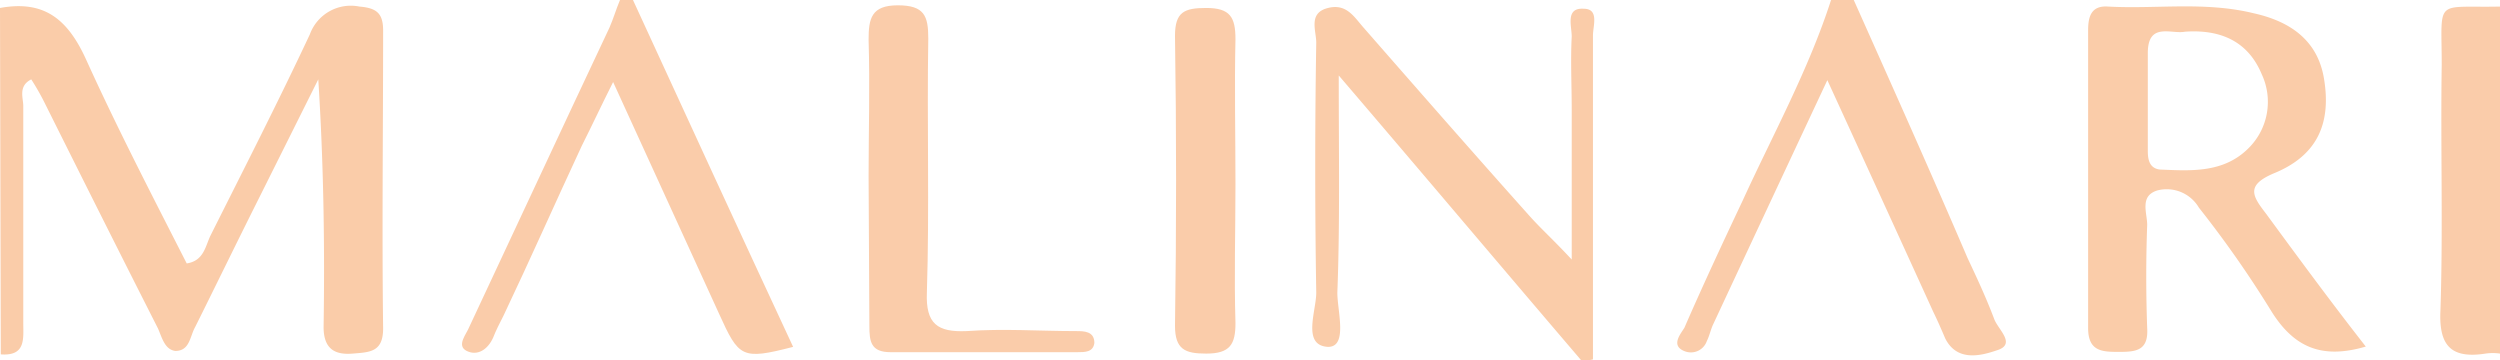 <svg xmlns="http://www.w3.org/2000/svg" viewBox="0 0 160 23.05"><defs><style>.cls-1{fill:#facca9;}.cls-2{fill:#faccaa;}</style></defs><title>Asset 5</title><g id="Layer_2" data-name="Layer 2"><g id="Layer_1-2" data-name="Layer 1"><g id="_150R2c.tif" data-name="150R2c.tif"><path class="cls-1" d="M0,.51c2.8-.51,4.32.68,5.51,3.3,2,4.41,4.24,8.73,6.44,13.05,1.1-.17,1.19-1.1,1.52-1.78,2.12-4.23,4.33-8.55,6.36-12.88A2.79,2.79,0,0,1,23,.42c1.1.09,1.52.43,1.52,1.53,0,6.36-.08,12.71,0,19.07,0,1.52-.85,1.52-1.95,1.61s-1.86-.26-1.86-1.7c.08-5.25,0-10.51-.34-15.85l-3.81,7.63c-1.36,2.71-2.72,5.51-4.07,8.22-.34.6-.34,1.53-1.27,1.53-.68-.09-.85-.85-1.11-1.44-2.45-4.83-4.83-9.58-7.2-14.33A15.81,15.81,0,0,0,2,5.08c-.85.43-.51,1.19-.51,1.7v13.9c0,1,.17,2.12-1.44,2Z"/><path class="cls-1" d="M101.19,23.05c-5-5.85-10-11.78-15.51-18.22,0,5.09.08,9.49-.09,13.9,0,1.19.68,3.47-.59,3.47-1.69-.08-.76-2.28-.76-3.47q-.13-8,0-16c0-.76-.51-1.86.68-2.2S86.61,1,87.2,1.69c3.56,4.07,7.12,8.14,10.68,12.12.76.85,1.53,1.53,2.71,2.8V7c0-1.52-.08-3.13,0-4.66,0-.68-.42-1.86.77-1.78,1,0,.59,1.1.59,1.7V23A2,2,0,0,1,101.19,23.05Z"/><path class="cls-2" d="M118.64,0c2.46,5.51,4.92,11,7.29,16.53.6,1.27,1.19,2.54,1.7,3.89.25.68,1.44,1.61.17,2-1,.34-2.55.76-3.31-.77-.25-.59-.51-1.18-.76-1.69-2.2-4.83-4.41-9.66-6.78-14.83-2.54,5.42-4.92,10.51-7.29,15.59-.17.34-.25.77-.42,1.1a1.08,1.08,0,0,1-1.36.68c-1-.34-.34-1.1-.08-1.52,1.18-2.71,2.45-5.43,3.73-8.14,1.94-4.24,4.23-8.39,5.67-12.88Z"/><path class="cls-2" d="M40.51,0c3.39,7.37,6.78,14.75,10.25,22.2-3.3.85-3.47.68-4.74-2.12-2.21-4.83-4.41-9.66-6.78-14.83-.77,1.53-1.36,2.8-2,4.07-1.7,3.65-3.31,7.29-5,10.85-.26.51-.51,1-.68,1.44-.34.76-1,1.19-1.69.85s0-1.1.16-1.53C33.05,14.49,36,8.14,39,1.78c.26-.59.43-1.19.68-1.78Z"/><path class="cls-2" d="M160,22.63a3.22,3.22,0,0,0-.93,0c-2.21.34-3-.51-2.88-2.8.17-5.25,0-10.42.08-15.68,0-4.32-.51-3.64,3.73-3.73Z"/><path class="cls-2" d="M55.59,11.27c0-2.88.09-5.76,0-8.73,0-1.35.17-2.2,1.87-2.2s1.95.68,1.95,2.12c-.09,5.42.08,10.85-.09,16.27-.08,2,.68,2.54,2.54,2.46,2.38-.17,4.67,0,7,0,.51,0,1.18,0,1.18.76-.08.59-.59.59-1.1.59H57c-1.27,0-1.36-.68-1.36-1.69Z"/><path class="cls-2" d="M79.07,11.78c0,3-.09,5.93,0,8.9,0,1.35-.34,1.95-1.87,1.95-1.35,0-2-.26-2-1.78q.14-9.29,0-18.56c0-1.53.6-1.78,2-1.78,1.53,0,1.87.59,1.87,2C79,5.51,79.07,8.64,79.07,11.78Z"/><path class="cls-1" d="M145,13.64c-.85-1.1-1.27-1.78.51-2.54C148.22,10,149.24,8,148.73,5c-.42-2.46-2.2-3.64-4.49-4.15C141.1.08,138,.59,134.92.42c-1.11-.08-1.28.68-1.28,1.53V21c0,1.52.94,1.52,2,1.52s1.87-.08,1.78-1.52q-.12-3.32,0-6.61c0-.77-.51-1.87.68-2.21a2.39,2.39,0,0,1,2.63,1.11,68.66,68.66,0,0,1,4.57,6.52c1.44,2.37,3.22,3.22,6.11,2.37C149.24,19.41,147.12,16.53,145,13.64Zm-6.78-2.79c-.68-.09-.76-.68-.76-1.19V3.39c0-2,1.52-1.19,2.37-1.36,2.37-.17,4.07.68,4.92,2.72a4.17,4.17,0,0,1-.85,4.74C142.29,11.1,140.17,10.93,138.22,10.85Z"/></g></g></g></svg>